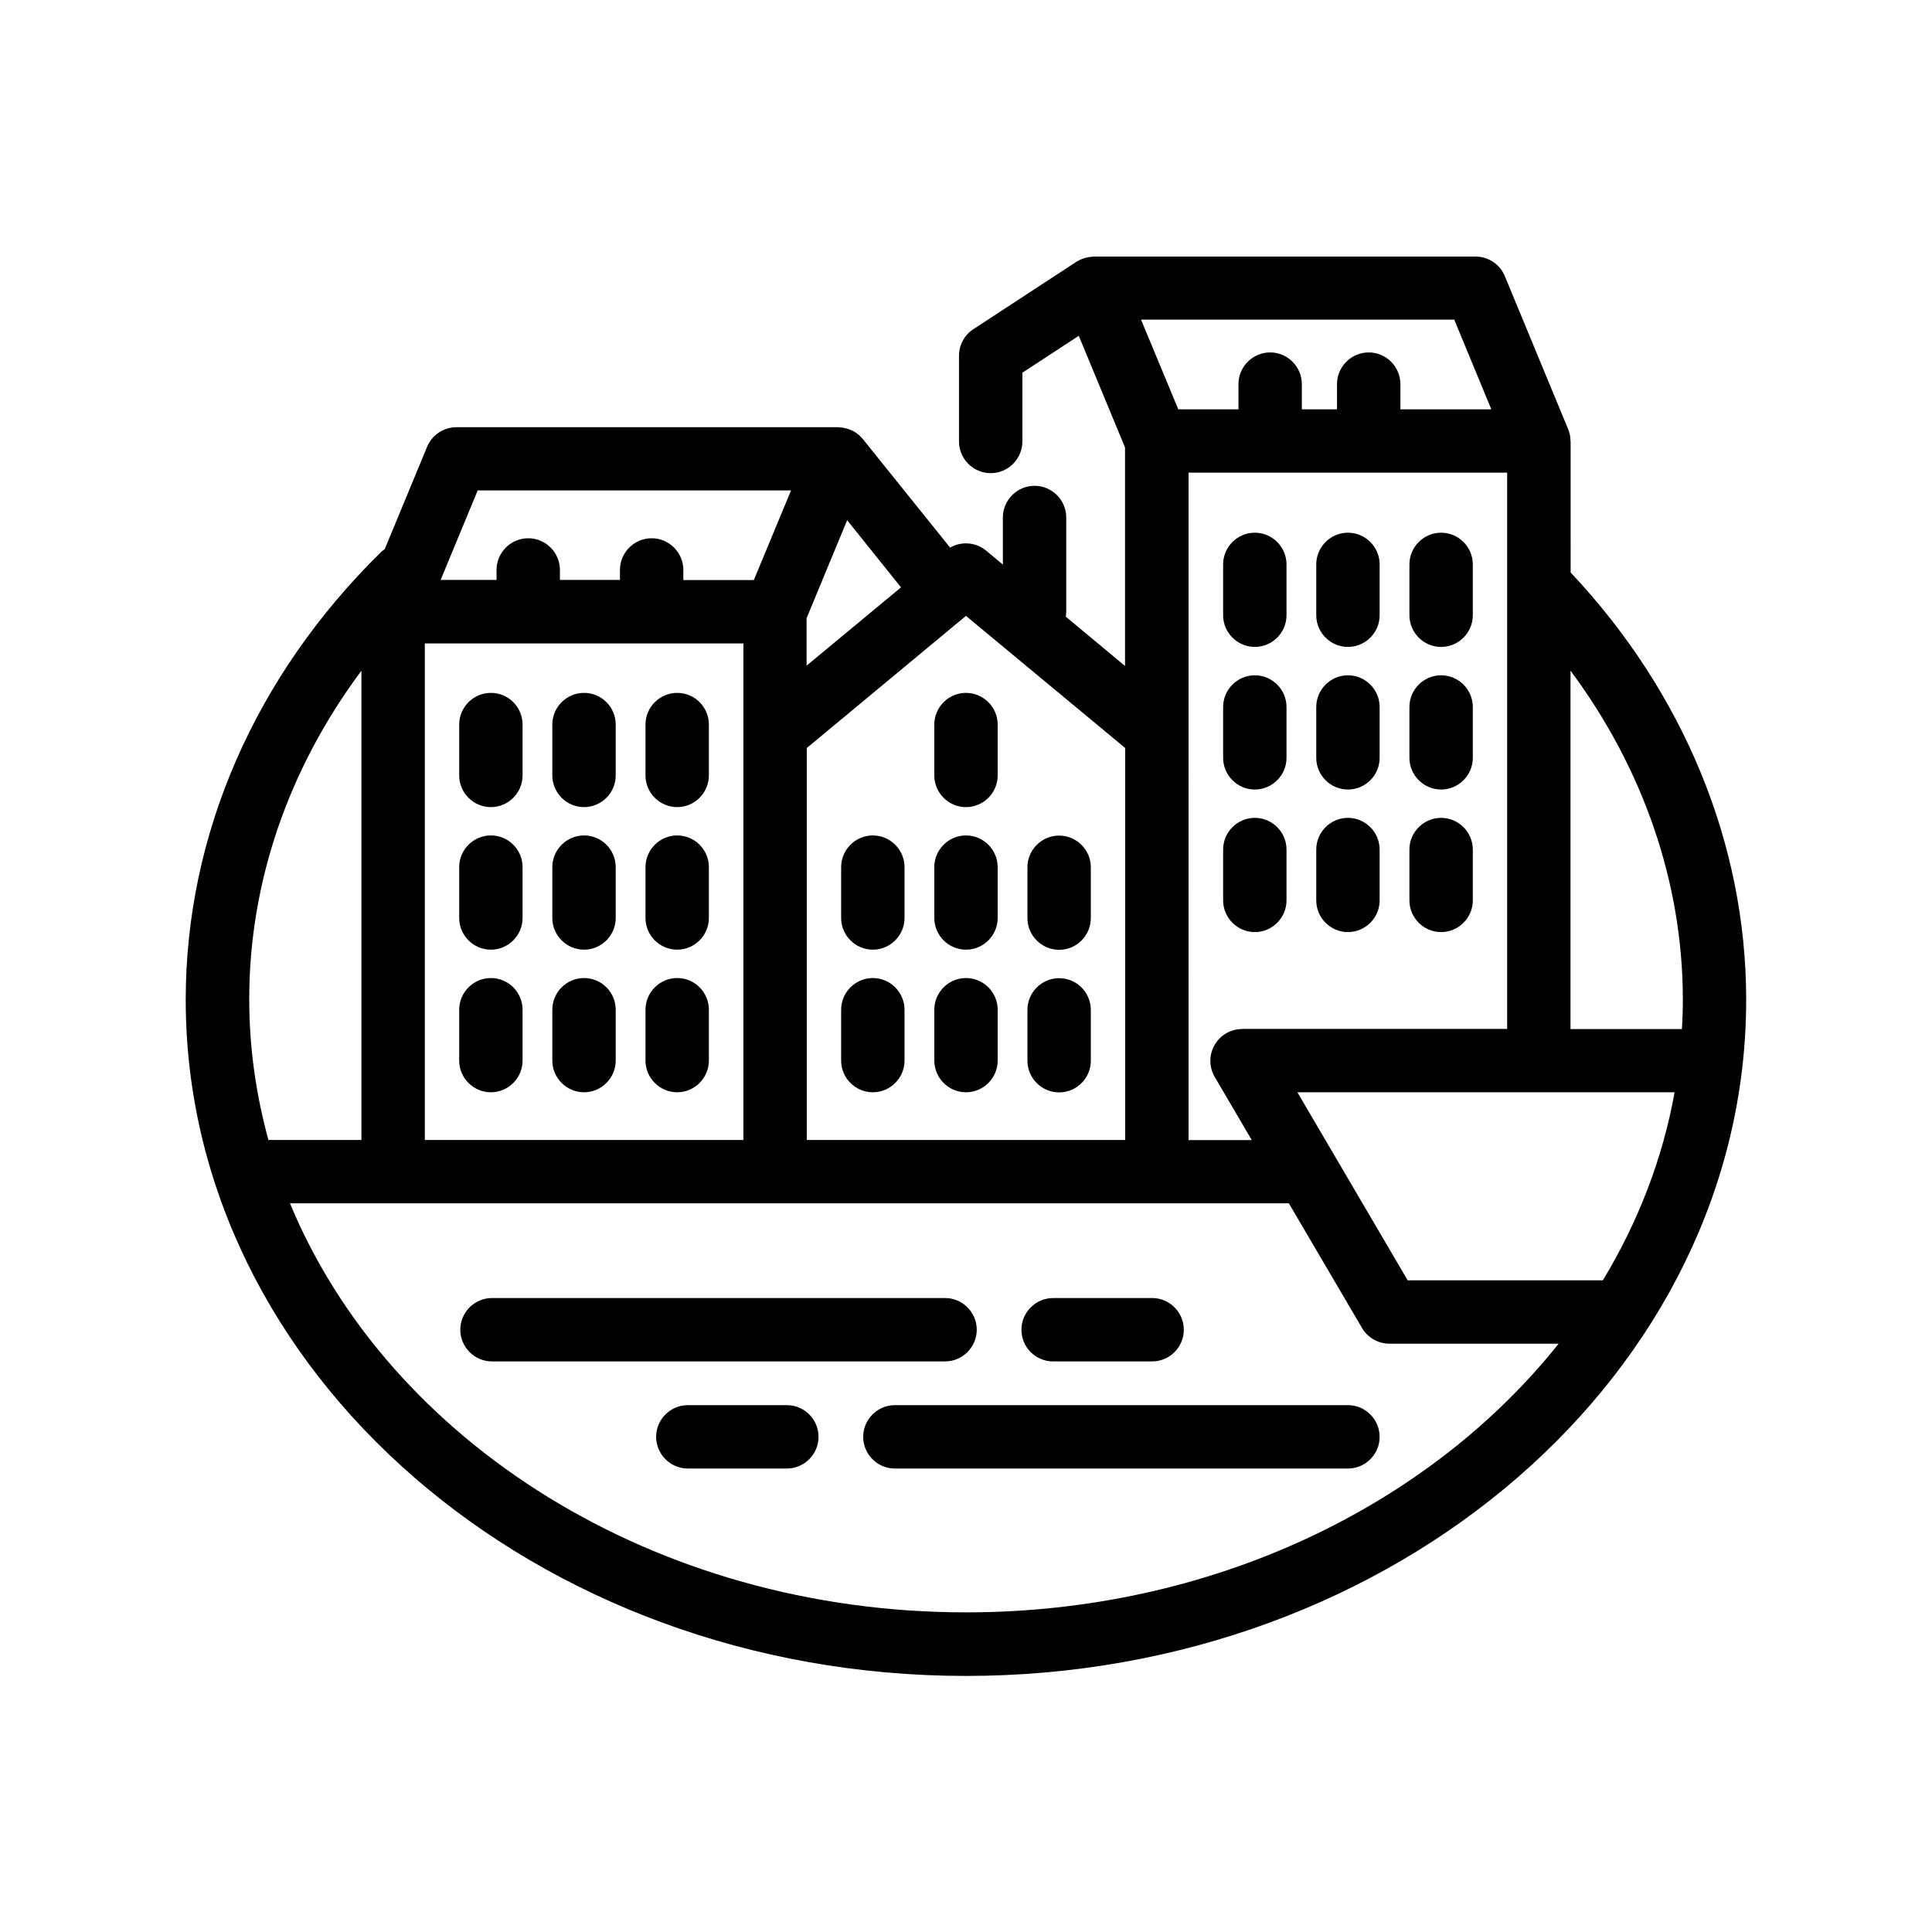 <?xml version="1.0" encoding="UTF-8"?>
<!-- Uploaded to: ICON Repo, www.svgrepo.com, Generator: ICON Repo Mixer Tools -->
<svg fill="#000000" width="800px" height="800px" version="1.1" viewBox="144 144 512 512" xmlns="http://www.w3.org/2000/svg">
 <g>
  <path d="m560.21 260.95v-0.082c0-0.125-0.043-0.25-0.043-0.379 0-0.418-0.043-0.84-0.125-1.219-0.082-0.418-0.211-0.84-0.379-1.258-0.043-0.082-0.043-0.211-0.082-0.293v-0.043s0-0.043-0.043-0.043l-16.75-40.473c-1.301-3.148-4.367-5.164-7.766-5.164h-101.23c-0.082 0-0.211 0.043-0.293 0.043-0.504 0-1.008 0.082-1.512 0.211-0.211 0.043-0.418 0.125-0.629 0.168-0.379 0.125-0.797 0.25-1.176 0.461-0.211 0.082-0.418 0.211-0.629 0.336-0.125 0.082-0.25 0.125-0.379 0.211l-27.207 17.801c-2.394 1.555-3.82 4.199-3.82 7.012v22.754c0 4.617 3.777 8.398 8.398 8.398 4.617 0 8.398-3.777 8.398-8.398v-18.223l14.945-9.781 12.258 29.598v57.895l-15.703-13.059c0.043-0.418 0.125-0.797 0.125-1.258v-25.023c0-4.617-3.777-8.398-8.398-8.398-4.617 0-8.398 3.777-8.398 8.398v12.469l-4.449-3.695c-2.731-2.266-6.551-2.519-9.531-0.797l-23.09-28.719c-0.211-0.25-0.418-0.418-0.629-0.672-0.125-0.125-0.25-0.293-0.418-0.418-0.461-0.418-1.008-0.797-1.555-1.09h-0.043c-0.547-0.293-1.133-0.504-1.723-0.672-0.168-0.043-0.379-0.082-0.547-0.125-0.461-0.082-0.883-0.168-1.344-0.168-0.125 0-0.211-0.043-0.336-0.043l-101.14 0.004c-3.402 0-6.465 2.059-7.766 5.164l-11.25 27.164c-0.336 0.25-0.672 0.461-0.965 0.754-33.379 32.746-51.766 74.859-51.766 118.65 0 98.789 92.742 179.19 206.77 179.19 114.03 0 206.77-80.398 206.77-179.19 0-41.227-16.543-81.406-46.52-113.23l-0.008-34.766zm8.562 222.35h-51.723l-29.223-49.836h99.965c-3.191 17.715-9.738 34.512-19.02 49.836zm-95.598-66.59c-3.023 0-5.793 1.594-7.305 4.242-1.512 2.644-1.469 5.836 0.043 8.438l9.824 16.75h-16.75l-0.004-107.86v-69.02h84.43v147.41h-70.238zm56.219-188 9.824 23.762h-24.098v-6.676c0-4.617-3.777-8.398-8.398-8.398-4.617 0-8.398 3.777-8.398 8.398v6.676h-9.32v-6.676c0-4.617-3.777-8.398-8.398-8.398-4.617 0-8.398 3.777-8.398 8.398v6.676h-15.949l-9.867-23.762zm-87.203 113.52v103.87l-84.387 0.004v-103.87l41.984-34.848 0.211-0.164zm-185.61-27.707h84.43v131.58h-84.43zm101.22-6.801 10.707-25.863 14.273 17.801-25.023 20.738v-12.676zm-87.203-33.758h83.043l-9.867 23.762h-18.684l0.004-2.684c0-4.617-3.777-8.398-8.398-8.398-4.617 0-8.398 3.777-8.398 8.398v2.644h-15.91l0.004-2.644c0-4.617-3.777-8.398-8.398-8.398-4.617 0-8.398 3.777-8.398 8.398v2.644h-14.82zm-30.816 47.777v124.36h-24.645c-3.273-11.965-5.082-24.395-5.082-37.199-0.039-31.062 10.414-61.25 29.727-87.156zm160.21 249.55c-82.625 0-153.03-45.344-179.14-108.4h264.71l19.395 33.043c1.512 2.562 4.281 4.156 7.262 4.156h44.84c-34.215 42.949-91.859 71.203-157.06 71.203zm189.98-162.39c0 2.602-0.082 5.207-0.25 7.809h-29.516v-94.969c19.27 25.906 29.766 56.219 29.766 87.16z"/>
  <path d="m391.6 336.02v13.477c0 4.617 3.777 8.398 8.398 8.398 4.617 0 8.398-3.777 8.398-8.398v-13.477c0-4.617-3.777-8.398-8.398-8.398s-8.398 3.777-8.398 8.398z"/>
  <path d="m400 365.4c-4.617 0-8.398 3.777-8.398 8.398v13.477c0 4.617 3.777 8.398 8.398 8.398 4.617 0 8.398-3.777 8.398-8.398v-13.477c-0.004-4.617-3.781-8.398-8.398-8.398z"/>
  <path d="m424.68 395.71c4.617 0 8.398-3.777 8.398-8.398v-13.477c0-4.617-3.777-8.398-8.398-8.398-4.617 0-8.398 3.777-8.398 8.398v13.477c0.004 4.621 3.781 8.398 8.398 8.398z"/>
  <path d="m375.31 365.4c-4.617 0-8.398 3.777-8.398 8.398v13.477c0 4.617 3.777 8.398 8.398 8.398 4.617 0 8.398-3.777 8.398-8.398v-13.477c-0.004-4.617-3.781-8.398-8.398-8.398z"/>
  <path d="m400 403.19c-4.617 0-8.398 3.777-8.398 8.398v13.477c0 4.617 3.777 8.398 8.398 8.398 4.617 0 8.398-3.777 8.398-8.398v-13.477c-0.004-4.617-3.781-8.398-8.398-8.398z"/>
  <path d="m424.68 433.5c4.617 0 8.398-3.777 8.398-8.398v-13.477c0-4.617-3.777-8.398-8.398-8.398-4.617 0-8.398 3.777-8.398 8.398v13.477c0.004 4.621 3.781 8.398 8.398 8.398z"/>
  <path d="m375.31 403.19c-4.617 0-8.398 3.777-8.398 8.398v13.477c0 4.617 3.777 8.398 8.398 8.398 4.617 0 8.398-3.777 8.398-8.398v-13.477c-0.004-4.617-3.781-8.398-8.398-8.398z"/>
  <path d="m298.77 365.4c-4.617 0-8.398 3.777-8.398 8.398v13.477c0 4.617 3.777 8.398 8.398 8.398 4.617 0 8.398-3.777 8.398-8.398v-13.477c0-4.617-3.738-8.398-8.398-8.398z"/>
  <path d="m323.46 365.4c-4.617 0-8.398 3.777-8.398 8.398v13.477c0 4.617 3.777 8.398 8.398 8.398 4.617 0 8.398-3.777 8.398-8.398v-13.477c0-4.617-3.738-8.398-8.398-8.398z"/>
  <path d="m274.09 365.4c-4.617 0-8.398 3.777-8.398 8.398v13.477c0 4.617 3.777 8.398 8.398 8.398 4.617 0 8.398-3.777 8.398-8.398v-13.477c-0.004-4.617-3.738-8.398-8.398-8.398z"/>
  <path d="m298.77 403.19c-4.617 0-8.398 3.777-8.398 8.398v13.477c0 4.617 3.777 8.398 8.398 8.398 4.617 0 8.398-3.777 8.398-8.398v-13.477c0-4.617-3.738-8.398-8.398-8.398z"/>
  <path d="m323.46 403.19c-4.617 0-8.398 3.777-8.398 8.398v13.477c0 4.617 3.777 8.398 8.398 8.398 4.617 0 8.398-3.777 8.398-8.398v-13.477c0-4.617-3.738-8.398-8.398-8.398z"/>
  <path d="m274.09 403.19c-4.617 0-8.398 3.777-8.398 8.398v13.477c0 4.617 3.777 8.398 8.398 8.398 4.617 0 8.398-3.777 8.398-8.398v-13.477c-0.004-4.617-3.738-8.398-8.398-8.398z"/>
  <path d="m501.22 285.17c-4.617 0-8.398 3.777-8.398 8.398v13.477c0 4.617 3.777 8.398 8.398 8.398 4.617 0 8.398-3.777 8.398-8.398v-13.477c-0.004-4.621-3.781-8.398-8.398-8.398z"/>
  <path d="m525.91 285.17c-4.617 0-8.398 3.777-8.398 8.398v13.477c0 4.617 3.777 8.398 8.398 8.398 4.617 0 8.398-3.777 8.398-8.398v-13.477c-0.004-4.621-3.781-8.398-8.398-8.398z"/>
  <path d="m476.54 285.17c-4.617 0-8.398 3.777-8.398 8.398v13.477c0 4.617 3.777 8.398 8.398 8.398 4.617 0 8.398-3.777 8.398-8.398v-13.477c0-4.621-3.781-8.398-8.398-8.398z"/>
  <path d="m501.22 322.96c-4.617 0-8.398 3.777-8.398 8.398v13.477c0 4.617 3.777 8.398 8.398 8.398 4.617 0 8.398-3.777 8.398-8.398v-13.477c-0.004-4.621-3.781-8.398-8.398-8.398z"/>
  <path d="m525.91 322.96c-4.617 0-8.398 3.777-8.398 8.398v13.477c0 4.617 3.777 8.398 8.398 8.398 4.617 0 8.398-3.777 8.398-8.398v-13.477c-0.004-4.621-3.781-8.398-8.398-8.398z"/>
  <path d="m476.54 322.96c-4.617 0-8.398 3.777-8.398 8.398v13.477c0 4.617 3.777 8.398 8.398 8.398 4.617 0 8.398-3.777 8.398-8.398v-13.477c0-4.621-3.781-8.398-8.398-8.398z"/>
  <path d="m501.22 360.74c-4.617 0-8.398 3.777-8.398 8.398v13.477c0 4.617 3.777 8.398 8.398 8.398 4.617 0 8.398-3.777 8.398-8.398v-13.477c-0.004-4.617-3.781-8.398-8.398-8.398z"/>
  <path d="m525.91 360.74c-4.617 0-8.398 3.777-8.398 8.398v13.477c0 4.617 3.777 8.398 8.398 8.398 4.617 0 8.398-3.777 8.398-8.398v-13.477c-0.004-4.617-3.781-8.398-8.398-8.398z"/>
  <path d="m476.54 360.74c-4.617 0-8.398 3.777-8.398 8.398v13.477c0 4.617 3.777 8.398 8.398 8.398 4.617 0 8.398-3.777 8.398-8.398v-13.477c0-4.617-3.781-8.398-8.398-8.398z"/>
  <path d="m298.77 327.62c-4.617 0-8.398 3.777-8.398 8.398v13.477c0 4.617 3.777 8.398 8.398 8.398 4.617 0 8.398-3.777 8.398-8.398v-13.477c0-4.621-3.738-8.398-8.398-8.398z"/>
  <path d="m323.46 327.62c-4.617 0-8.398 3.777-8.398 8.398v13.477c0 4.617 3.777 8.398 8.398 8.398 4.617 0 8.398-3.777 8.398-8.398v-13.477c0-4.621-3.738-8.398-8.398-8.398z"/>
  <path d="m274.09 327.62c-4.617 0-8.398 3.777-8.398 8.398v13.477c0 4.617 3.777 8.398 8.398 8.398 4.617 0 8.398-3.777 8.398-8.398v-13.477c-0.004-4.621-3.738-8.398-8.398-8.398z"/>
  <path d="m402.85 496.39c0-4.617-3.777-8.398-8.398-8.398h-120.07c-4.617 0-8.398 3.777-8.398 8.398 0 4.617 3.777 8.398 8.398 8.398h120.07c4.621-0.004 8.398-3.781 8.398-8.398z"/>
  <path d="m423.09 504.79h26.238c4.617 0 8.398-3.777 8.398-8.398 0-4.617-3.777-8.398-8.398-8.398l-26.238 0.004c-4.617 0-8.398 3.777-8.398 8.398 0 4.617 3.738 8.395 8.398 8.395z"/>
  <path d="m501.22 516.38h-120.07c-4.617 0-8.398 3.777-8.398 8.398 0 4.617 3.777 8.398 8.398 8.398h120.07c4.617 0 8.398-3.777 8.398-8.398-0.004-4.621-3.781-8.398-8.398-8.398z"/>
  <path d="m352.52 516.38h-26.238c-4.617 0-8.398 3.777-8.398 8.398 0 4.617 3.777 8.398 8.398 8.398h26.238c4.617 0 8.398-3.777 8.398-8.398-0.004-4.621-3.738-8.398-8.398-8.398z"/>
 </g>
</svg>